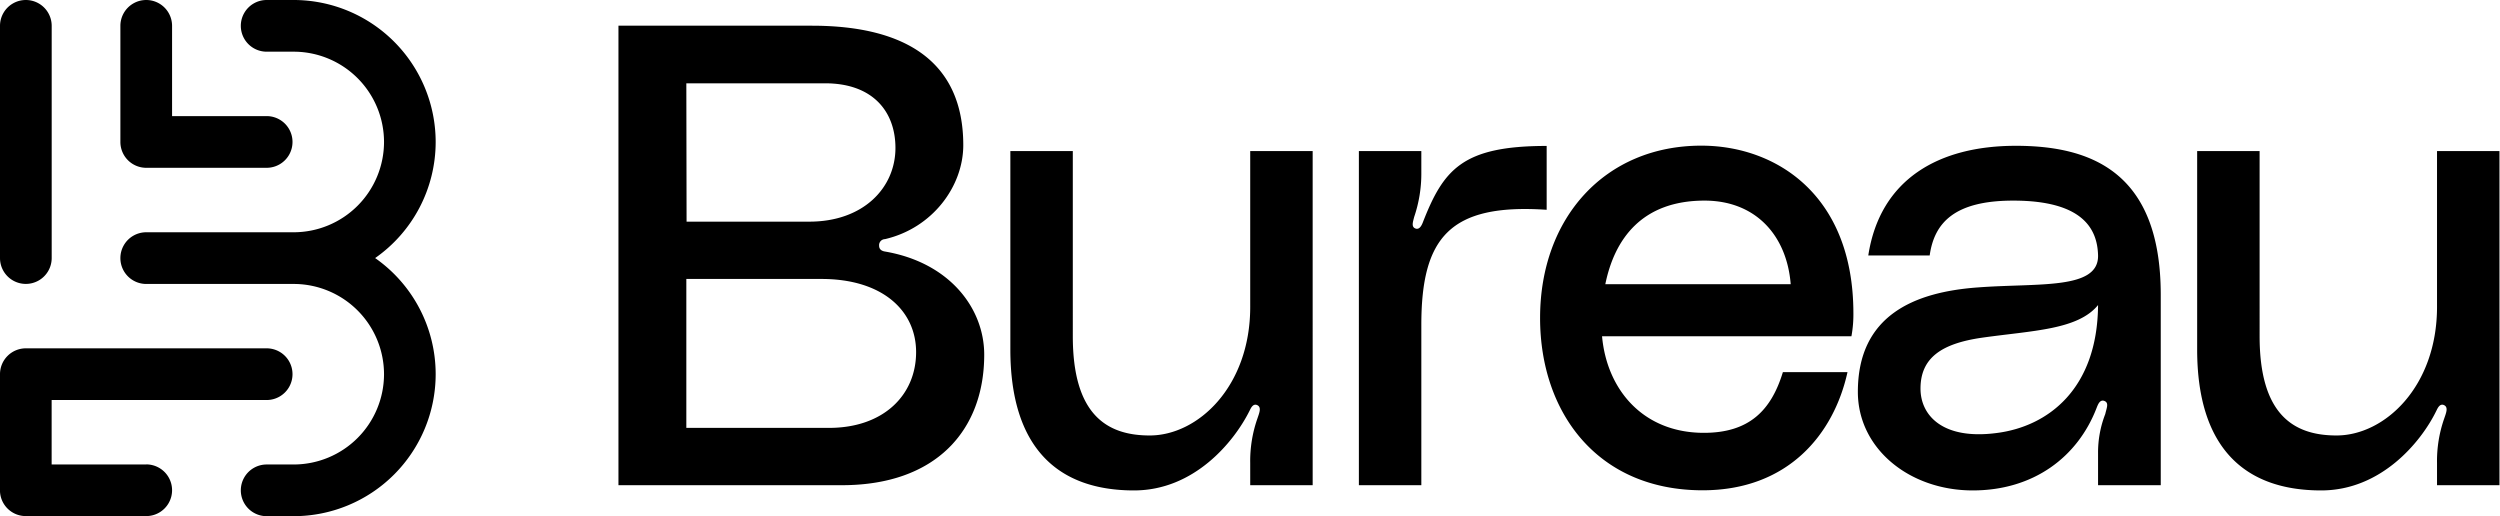 <svg xmlns="http://www.w3.org/2000/svg" viewBox="0 0 520.41 107.44"><g id="Layer_2" data-name="Layer 2"><g id="artwork"><path d="M183,51.14c0,.68.41,1.09,1.23,1.22,13.45,2.31,20.65,11.82,20.65,21.47,0,15.76-10.05,27.17-29.62,27.17H128.74V5.35H169c19.84,0,31.52,7.74,31.52,24.86,0,8.56-6.38,17.26-16.3,19.57A1.25,1.25,0,0,0,183,51.14Zm-40.08-5h25.55c11.27,0,17.93-7.06,17.93-15.35,0-7.34-4.48-13.45-14.67-13.45H142.87ZM190.7,73.29c0-8.56-6.93-15.22-19.7-15.22H142.87v31h29.76C183.91,89.05,190.7,82.25,190.7,73.29Z"/><path d="M210.32,72.74V31.44h13V70c0,16.16,6.93,20.65,16,20.65,10.06,0,20.93-10.19,20.93-26.77V31.44h13V101h-13V96.38a26.75,26.75,0,0,1,1.49-9.24c.41-1.22.95-2.44-.13-2.85-.82-.27-1.23.68-1.5,1.22-3.26,6.53-11.55,16.58-24.05,16.58C220.1,102.09,210.32,93.12,210.32,72.74Z"/><path d="M296.15,46.38c4.34-11.14,8.28-16,25.81-16V43.67c-20.24-1.36-26.09,5.84-26.09,24V101h-13V31.44h13v4.62a28,28,0,0,1-1.49,9.1c-.27,1.09-.68,2.17.41,2.45C295.47,47.74,295.87,47.06,296.15,46.38Z"/><path d="M385.4,70H333.49c1,11.14,8.56,20.1,21.2,20.1,9.38,0,14-4.62,16.44-12.63h13.45c-2.85,12.91-12.36,24.59-30.16,24.59-21.88,0-33.83-16.17-33.83-35.87,0-20.92,13.58-35.87,33.56-35.87,15.49,0,31.66,10.19,31.66,34.92A25.05,25.05,0,0,1,385.4,70ZM372.76,59.16c-.81-10.2-7.34-17.4-17.93-17.4-13.05,0-18.75,8-20.66,17.4Z"/><path d="M411.74,59.83c12.5-.95,25.14.55,25-6.65-.13-5.71-3.39-11.42-17.66-11.42-12.23,0-16.44,4.62-17.39,11.42H388.91c2.45-15.9,14.68-22.83,30.71-22.83,15.63,0,30.17,5.43,30.17,31V101H436.74V94.35a22.06,22.06,0,0,1,1.5-8.16c.27-1.22.81-2.31-.14-2.71s-1.36.68-1.63,1.35c-3.94,10.33-13.18,17.26-25.82,17.26-13.18,0-23.91-8.7-23.91-20.52C386.74,65.68,398.43,60.79,411.74,59.83Zm.82,10.47c-8.43,1.22-12.78,4.21-12.78,10.59,0,5.58,4.62,10.74,15.9,9.24,10.6-1.36,20.93-9.1,21.06-26.63C432.53,68.67,423.15,68.8,412.56,70.3Z"/><path d="M457.37,72.74V31.44h13V70c0,16.16,6.93,20.65,16,20.65,10.06,0,20.93-10.19,20.93-26.77V31.44h13V101h-13V96.38a26.75,26.75,0,0,1,1.49-9.24c.41-1.22.95-2.44-.13-2.85-.82-.27-1.23.68-1.5,1.22C504,92,495.68,102.09,483.18,102.09,467.15,102.09,457.37,93.12,457.37,72.74Z"/><path d="M25.06,29.55a5.38,5.38,0,0,0,5.38,5.38H55.51a5.38,5.38,0,0,0,0-10.76H35.82V5.38a5.38,5.38,0,1,0-10.76,0s0,0,0,0V29.52S25.06,29.54,25.06,29.55Z"/><path d="M0,53.72a5.38,5.38,0,0,0,10.76,0s0,0,0,0V29.55s0,0,0,0V5.38A5.38,5.38,0,0,0,0,5.38H0V29.55H0V53.72Z"/><path d="M30.44,96.68H10.75V83.27H55.51a5.38,5.38,0,0,0,0-10.76H5.38A5.38,5.38,0,0,0,0,77.89c0,.1,0,.2,0,.3H0v23.86H0v.3H0a5.37,5.37,0,0,0,5.35,5.08H30.44a5.38,5.38,0,1,0,0-10.76Z"/><path d="M90.69,77.85a29.5,29.5,0,0,0-12.6-24.13,29.5,29.5,0,0,0,12.6-24.13s0,0,0,0,0,0,0,0A29.58,29.58,0,0,0,61.15,0H55.51a5.38,5.38,0,1,0,0,10.76h5.64A18.81,18.81,0,0,1,79.94,29.53v0h0A18.82,18.82,0,0,1,61.15,48.35H30.44a5.38,5.38,0,0,0,0,10.76H61.15A18.81,18.81,0,0,1,79.94,77.88h0v0A18.82,18.82,0,0,1,61.15,96.69H55.51a5.38,5.38,0,1,0,0,10.76h5.64A29.58,29.58,0,0,0,90.69,77.93s0,0,0,0S90.69,77.86,90.69,77.85Z"/></g></g></svg>